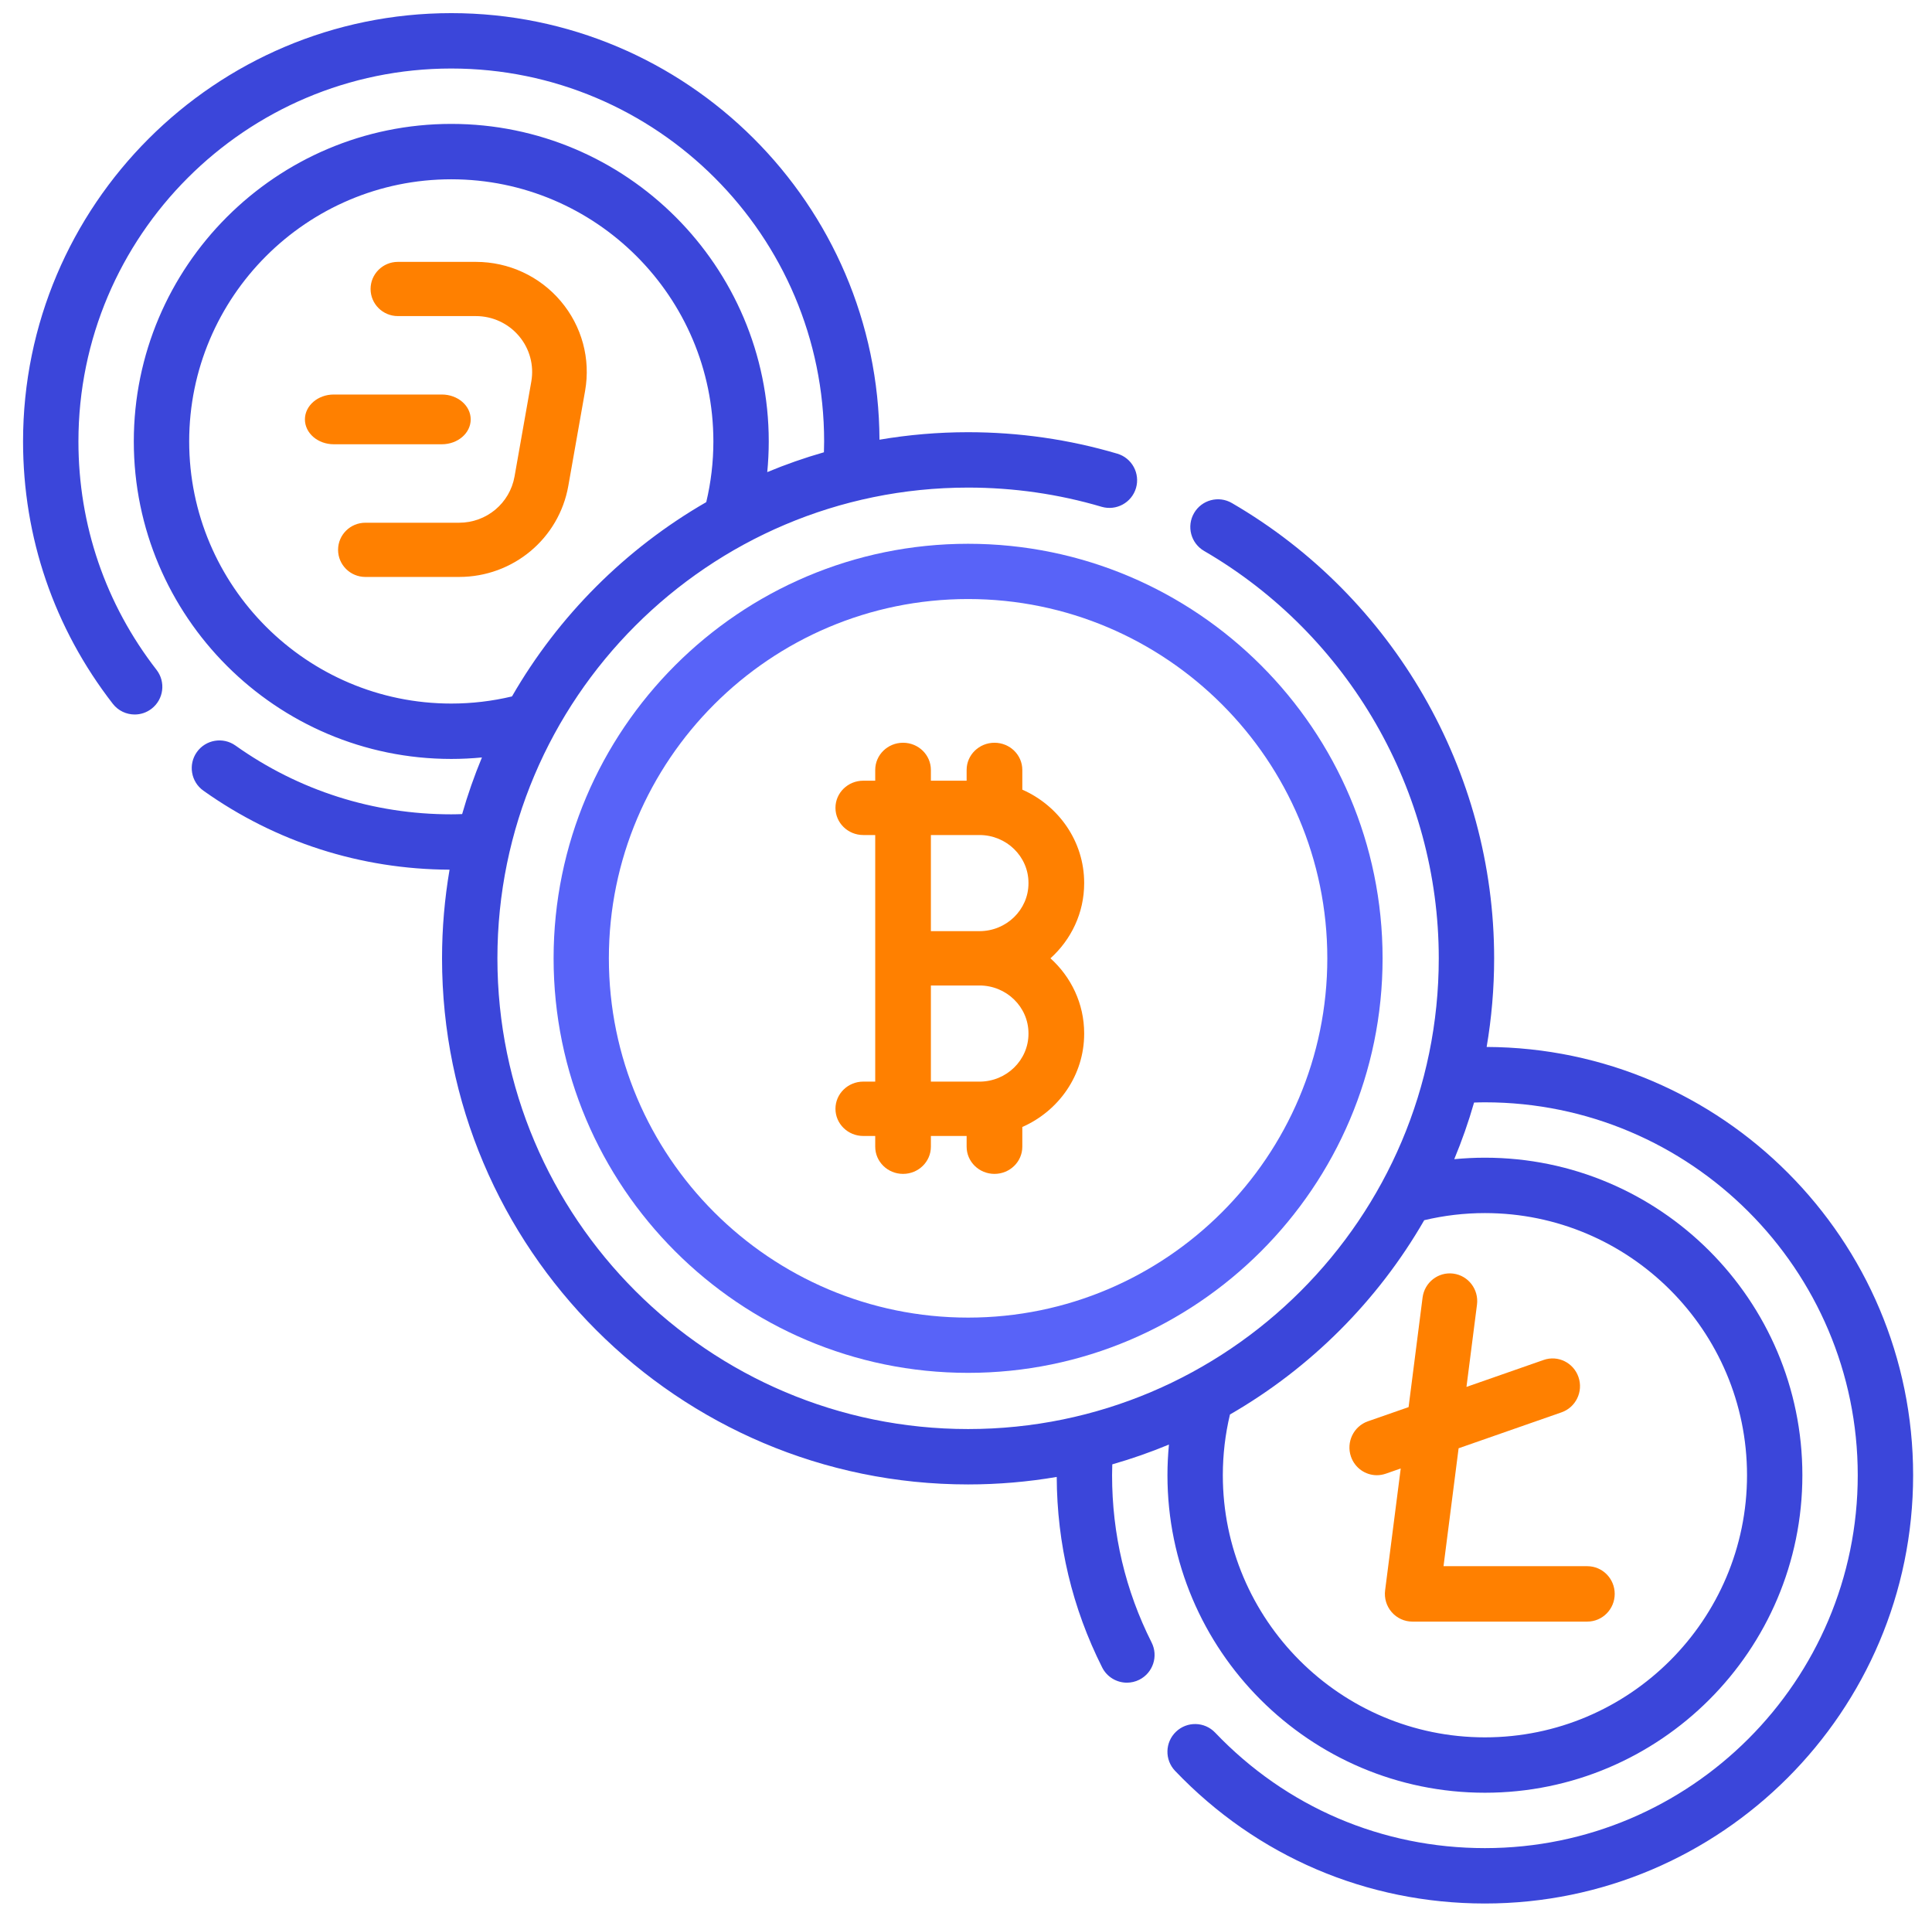 <svg xmlns="http://www.w3.org/2000/svg" fill="none" viewBox="0 0 74 73" height="73" width="74">
<path fill="#5863F8" d="M50.839 36.7C50.839 44.288 44.667 50.46 37.08 50.46C29.493 50.46 23.321 44.288 23.321 36.7C23.321 29.114 29.493 22.941 37.08 22.941C44.667 22.941 50.839 29.114 50.839 36.7M21.204 36.7C21.204 45.454 28.326 52.576 37.08 52.576C45.834 52.576 52.956 45.454 52.956 36.7C52.956 27.947 45.834 20.825 37.08 20.825C28.326 20.825 21.204 27.947 21.204 36.7" clip-rule="evenodd" fill-rule="evenodd"></path>
<path fill="#FF8000" d="M39.393 33.828C39.393 34.838 38.55 35.66 37.516 35.66H35.655V31.979H37.516C38.55 31.979 39.393 32.801 39.393 33.811V33.828ZM39.393 39.574V39.59C39.393 40.601 38.55 41.423 37.516 41.423H35.655V37.741H37.516C38.55 37.741 39.393 38.563 39.393 39.574V39.574ZM35.655 29.898V29.486C35.655 28.911 35.178 28.445 34.589 28.445C34 28.445 33.523 28.911 33.523 29.486V29.898H33.066C32.477 29.898 32 30.363 32 30.938C32 31.513 32.477 31.979 33.066 31.979H33.523V41.422H33.066C32.477 41.422 32 41.889 32 42.463C32 43.038 32.477 43.504 33.066 43.504H33.523V43.915C33.523 44.49 34 44.956 34.589 44.956C35.178 44.956 35.655 44.49 35.655 43.915V43.504H37.024V43.915C37.024 44.49 37.502 44.956 38.091 44.956C38.68 44.956 39.157 44.49 39.157 43.915V43.16C40.552 42.546 41.526 41.178 41.526 39.59V39.573C41.526 38.439 41.028 37.416 40.235 36.7C41.028 35.985 41.526 34.963 41.526 33.828V33.811C41.526 32.223 40.552 30.855 39.157 30.241V29.486C39.157 28.911 38.68 28.445 38.091 28.445C37.502 28.445 37.024 28.911 37.024 29.486V29.898H35.655Z" clip-rule="evenodd" fill-rule="evenodd"></path>
<path fill="#3B46DA" d="M56.876 46.457C62.411 46.457 66.915 50.961 66.915 56.496C66.915 62.031 62.411 66.535 56.876 66.535C51.34 66.535 46.837 62.031 46.837 56.496C46.837 55.71 46.929 54.931 47.11 54.171C50.198 52.392 52.772 49.818 54.551 46.73C55.31 46.549 56.09 46.457 56.876 46.457M17.285 26.944C11.75 26.944 7.246 22.441 7.246 16.905C7.246 11.37 11.75 6.866 17.285 6.866C22.82 6.866 27.324 11.37 27.324 16.905C27.324 17.691 27.232 18.471 27.051 19.23C23.963 21.009 21.389 23.583 19.61 26.671C18.85 26.852 18.071 26.944 17.285 26.944M56.942 40.095C57.13 38.991 57.229 37.857 57.229 36.7C57.229 29.544 53.38 22.863 47.184 19.265C46.678 18.97 46.029 19.143 45.735 19.649C45.441 20.156 45.613 20.805 46.119 21.099C51.664 24.319 55.108 30.297 55.108 36.7C55.108 46.641 47.021 54.728 37.08 54.728C27.14 54.728 19.052 46.641 19.052 36.7C19.052 26.76 27.14 18.673 37.08 18.673C38.821 18.673 40.541 18.92 42.193 19.408C42.755 19.573 43.345 19.253 43.511 18.691C43.676 18.129 43.355 17.539 42.794 17.374C40.947 16.828 39.024 16.552 37.08 16.552C35.924 16.552 34.79 16.651 33.686 16.839C33.65 7.826 26.307 0.503 17.285 0.503C8.241 0.503 0.883 7.861 0.883 16.905C0.883 20.581 2.072 24.055 4.321 26.953C4.529 27.221 4.842 27.363 5.159 27.363C5.386 27.363 5.615 27.29 5.808 27.14C6.271 26.781 6.354 26.115 5.995 25.652C4.039 23.13 3.004 20.105 3.004 16.905C3.004 9.031 9.411 2.624 17.285 2.624C25.159 2.624 31.566 9.031 31.566 16.905C31.566 17.044 31.561 17.183 31.558 17.321C30.816 17.533 30.092 17.787 29.388 18.08C29.425 17.69 29.445 17.298 29.445 16.905C29.445 10.2 23.99 4.745 17.285 4.745C10.58 4.745 5.125 10.2 5.125 16.905C5.125 23.61 10.58 29.065 17.285 29.065C17.678 29.065 18.07 29.045 18.459 29.008C18.167 29.712 17.913 30.435 17.701 31.177C17.563 31.182 17.424 31.186 17.285 31.186C14.301 31.186 11.443 30.276 9.019 28.552C8.542 28.213 7.879 28.325 7.54 28.802C7.201 29.279 7.313 29.941 7.79 30.28C10.557 32.248 13.816 33.292 17.219 33.306C17.031 34.41 16.931 35.544 16.931 36.7C16.931 47.81 25.97 56.849 37.08 56.849C38.238 56.849 39.371 56.75 40.475 56.562C40.485 59.126 41.07 61.58 42.215 63.857C42.401 64.227 42.775 64.441 43.163 64.441C43.323 64.441 43.486 64.405 43.639 64.328C44.162 64.064 44.373 63.427 44.11 62.904C43.104 60.906 42.595 58.75 42.595 56.496C42.595 56.357 42.599 56.218 42.603 56.08C43.345 55.868 44.069 55.614 44.773 55.322C44.736 55.711 44.716 56.103 44.716 56.496C44.716 63.201 50.17 68.656 56.876 68.656C63.581 68.656 69.035 63.201 69.035 56.496C69.035 49.791 63.581 44.336 56.876 44.336C56.483 44.336 56.091 44.356 55.701 44.393C55.994 43.689 56.248 42.966 56.46 42.224C56.598 42.219 56.737 42.215 56.876 42.215C64.75 42.215 71.156 48.621 71.156 56.496C71.156 64.37 64.75 70.777 56.876 70.777C52.935 70.777 49.265 69.206 46.543 66.354C46.139 65.93 45.467 65.914 45.044 66.319C44.62 66.723 44.604 67.394 45.008 67.818C48.135 71.094 52.349 72.898 56.876 72.898C65.92 72.898 73.277 65.54 73.277 56.496C73.277 47.474 65.955 40.13 56.942 40.095" clip-rule="evenodd" fill-rule="evenodd"></path>
<path fill="#FF8000" d="M52.737 56.496C52.851 56.496 52.966 56.476 53.08 56.437L53.651 56.238L53.053 60.905C53.014 61.207 53.106 61.512 53.306 61.741C53.506 61.97 53.793 62.102 54.095 62.102H60.796C61.376 62.102 61.847 61.627 61.847 61.041C61.847 60.454 61.376 59.98 60.796 59.98H55.29L55.868 55.464L59.81 54.088C60.358 53.897 60.65 53.292 60.46 52.739C60.27 52.185 59.673 51.89 59.124 52.082L56.169 53.114L56.572 49.964C56.647 49.382 56.24 48.85 55.665 48.775C55.09 48.7 54.563 49.11 54.488 49.691L53.952 53.888L52.394 54.431C51.846 54.623 51.555 55.227 51.744 55.781C51.894 56.22 52.301 56.496 52.737 56.496" clip-rule="evenodd" fill-rule="evenodd"></path>
<path fill="#FF8000" d="M18.226 10.029H15.24C14.662 10.029 14.194 10.494 14.194 11.067C14.194 11.64 14.662 12.105 15.24 12.105H18.226C18.865 12.105 19.467 12.383 19.877 12.868C20.288 13.353 20.46 13.989 20.35 14.614L19.708 18.248C19.526 19.274 18.634 20.019 17.584 20.019H13.995C13.417 20.019 12.949 20.483 12.949 21.057C12.949 21.63 13.417 22.095 13.995 22.095H17.584C19.651 22.095 21.411 20.628 21.768 18.607L22.41 14.972C22.628 13.742 22.288 12.489 21.478 11.533C20.669 10.577 19.484 10.029 18.226 10.029" clip-rule="evenodd" fill-rule="evenodd"></path>
<path fill="#FF8000" d="M16.923 17.014C17.534 17.014 18.029 16.588 18.029 16.062C18.029 15.536 17.534 15.109 16.923 15.109H12.785C12.174 15.109 11.679 15.536 11.679 16.062C11.679 16.588 12.174 17.014 12.785 17.014H16.923Z" clip-rule="evenodd" fill-rule="evenodd"></path>
</svg>
